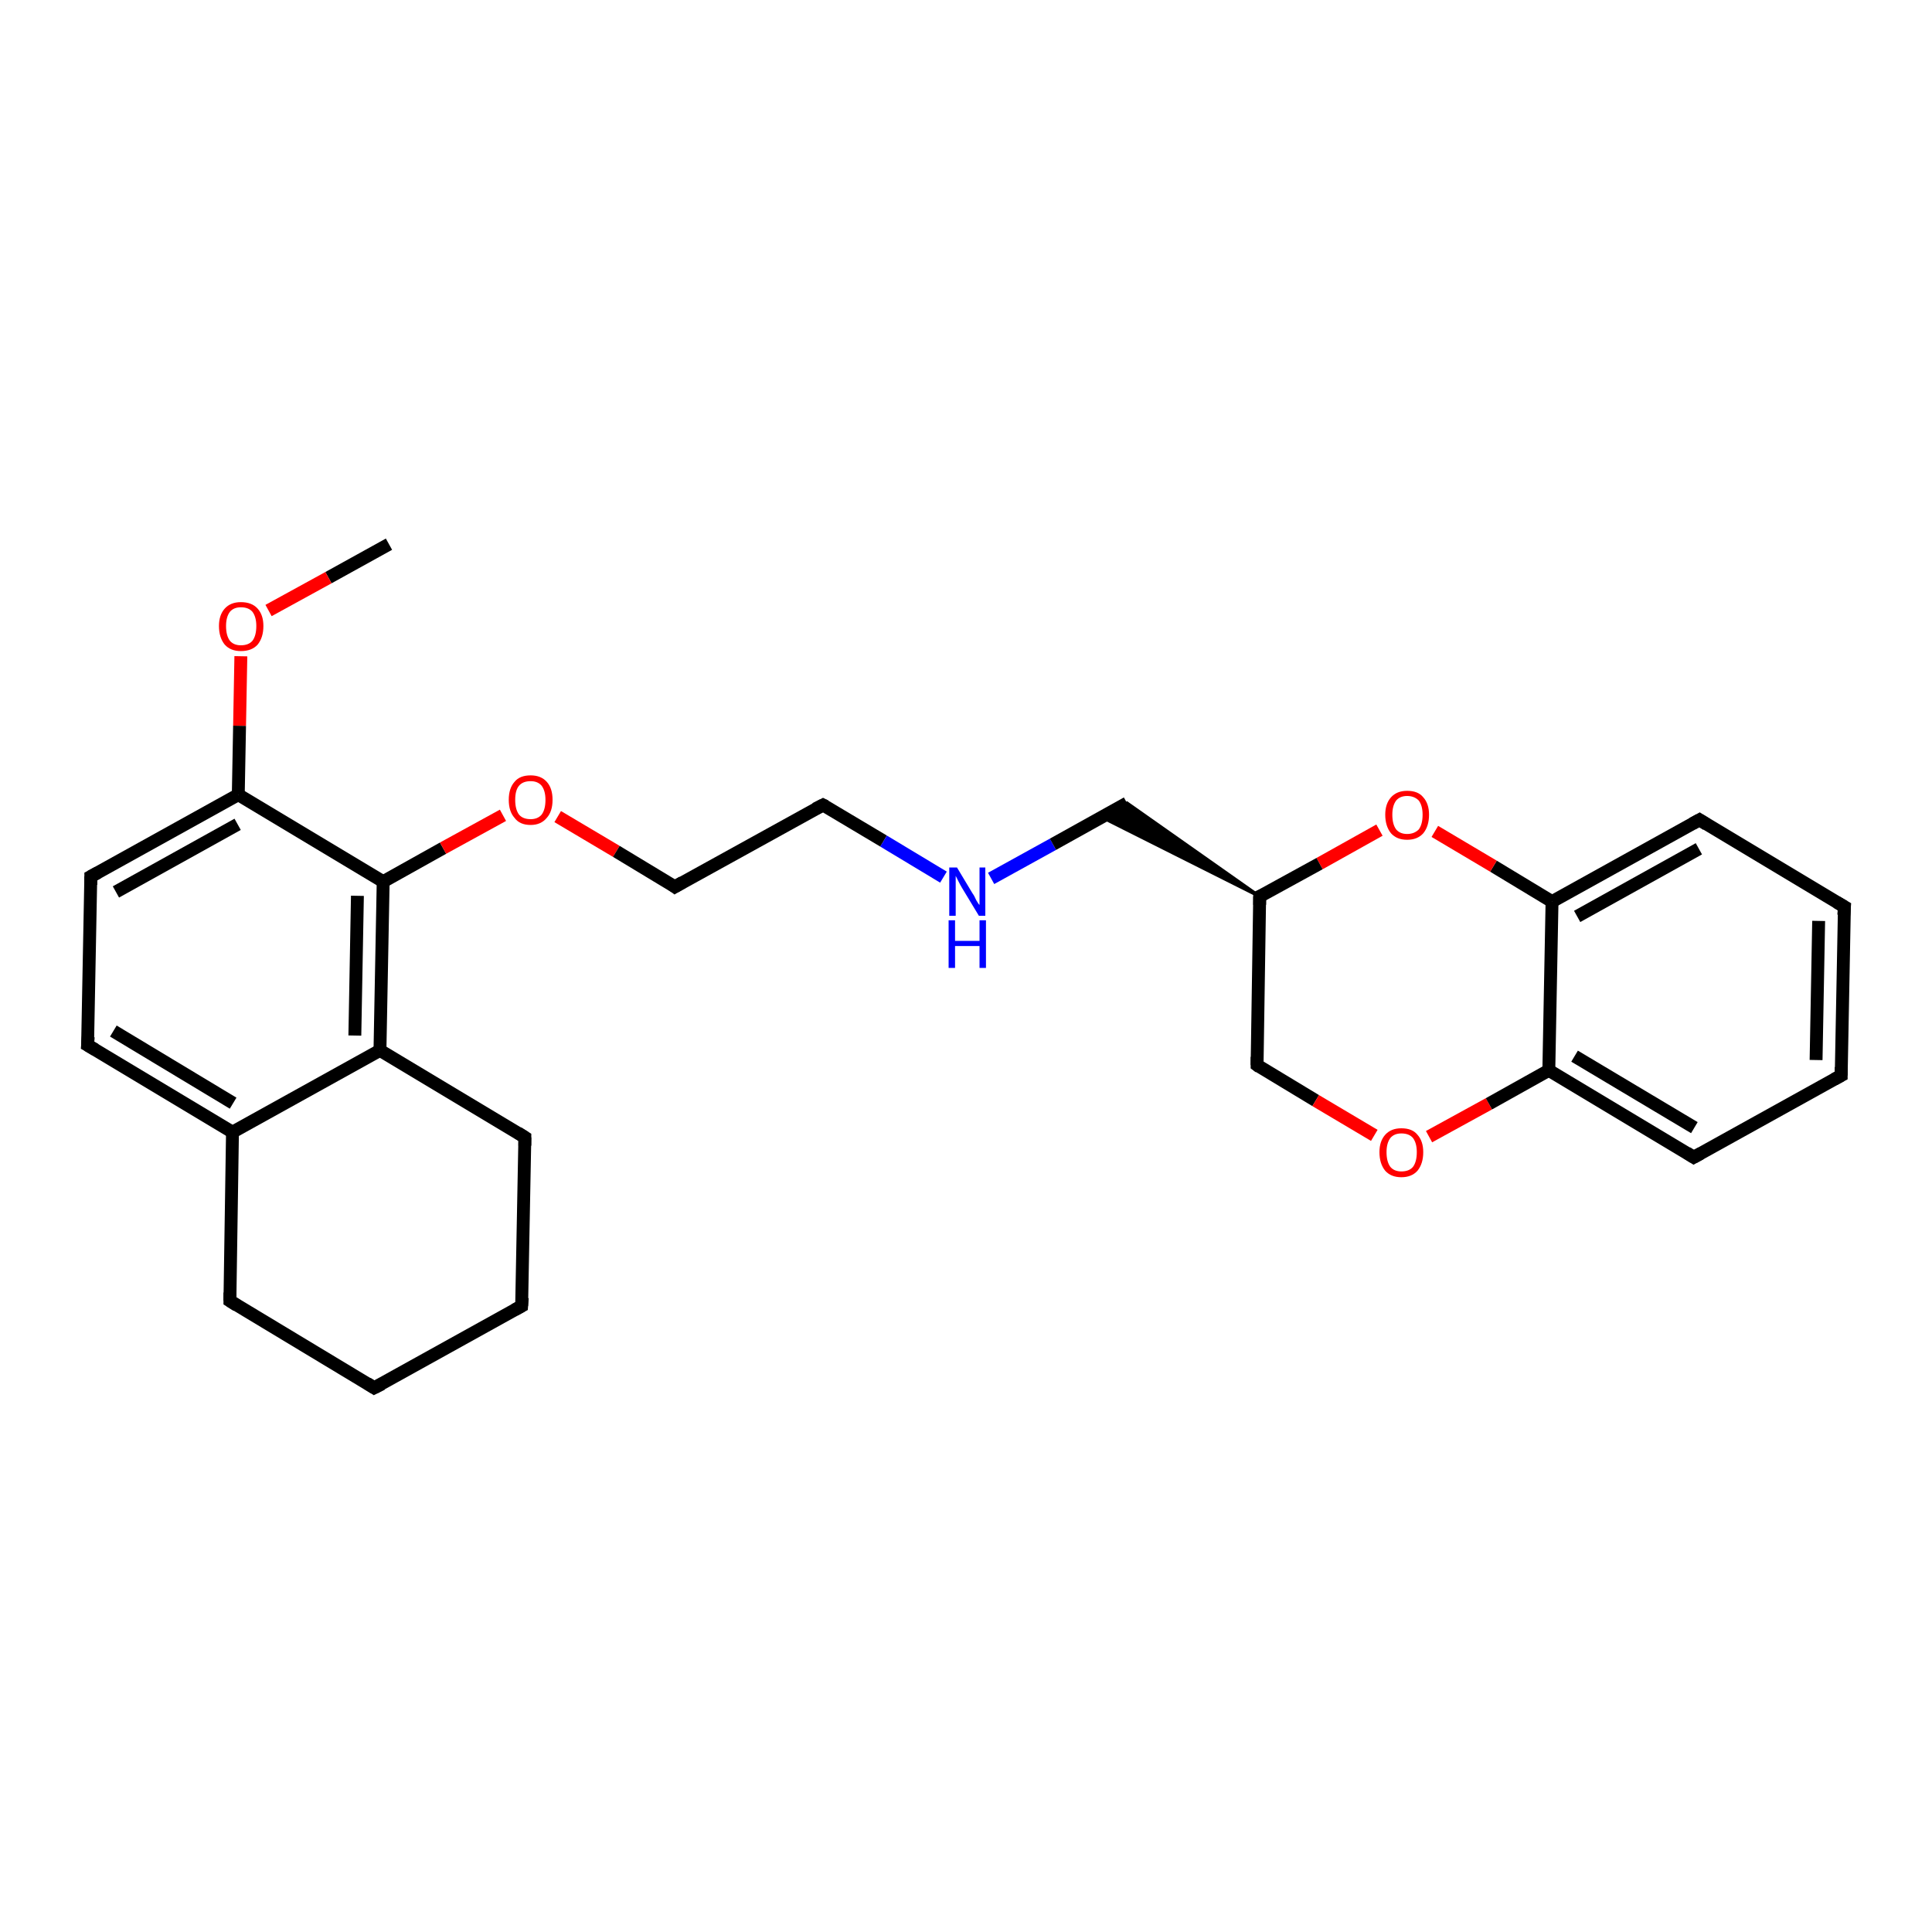 <?xml version='1.0' encoding='iso-8859-1'?>
<svg version='1.1' baseProfile='full'
              xmlns='http://www.w3.org/2000/svg'
                      xmlns:rdkit='http://www.rdkit.org/xml'
                      xmlns:xlink='http://www.w3.org/1999/xlink'
                  xml:space='preserve'
width='300px' height='300px' viewBox='0 0 300 300'>
<!-- END OF HEADER -->
<rect style='opacity:1.0;fill:#FFFFFF;stroke:none' width='300.0' height='300.0' x='0.0' y='0.0'> </rect>
<path class='bond-0 atom-0 atom-1' d='M 60.4,84.5 L 51.0,89.7' style='fill:none;fill-rule:evenodd;stroke:#000000;stroke-width:2.0px;stroke-linecap:butt;stroke-linejoin:miter;stroke-opacity:1' />
<path class='bond-0 atom-0 atom-1' d='M 51.0,89.7 L 41.7,94.8' style='fill:none;fill-rule:evenodd;stroke:#FF0000;stroke-width:2.0px;stroke-linecap:butt;stroke-linejoin:miter;stroke-opacity:1' />
<path class='bond-1 atom-1 atom-2' d='M 37.4,101.9 L 37.2,112.7' style='fill:none;fill-rule:evenodd;stroke:#FF0000;stroke-width:2.0px;stroke-linecap:butt;stroke-linejoin:miter;stroke-opacity:1' />
<path class='bond-1 atom-1 atom-2' d='M 37.2,112.7 L 37.0,123.4' style='fill:none;fill-rule:evenodd;stroke:#000000;stroke-width:2.0px;stroke-linecap:butt;stroke-linejoin:miter;stroke-opacity:1' />
<path class='bond-2 atom-2 atom-3' d='M 37.0,123.4 L 14.1,136.1' style='fill:none;fill-rule:evenodd;stroke:#000000;stroke-width:2.0px;stroke-linecap:butt;stroke-linejoin:miter;stroke-opacity:1' />
<path class='bond-2 atom-2 atom-3' d='M 36.9,128.0 L 18.0,138.5' style='fill:none;fill-rule:evenodd;stroke:#000000;stroke-width:2.0px;stroke-linecap:butt;stroke-linejoin:miter;stroke-opacity:1' />
<path class='bond-3 atom-3 atom-4' d='M 14.1,136.1 L 13.6,162.3' style='fill:none;fill-rule:evenodd;stroke:#000000;stroke-width:2.0px;stroke-linecap:butt;stroke-linejoin:miter;stroke-opacity:1' />
<path class='bond-4 atom-4 atom-5' d='M 13.6,162.3 L 36.1,175.8' style='fill:none;fill-rule:evenodd;stroke:#000000;stroke-width:2.0px;stroke-linecap:butt;stroke-linejoin:miter;stroke-opacity:1' />
<path class='bond-4 atom-4 atom-5' d='M 17.6,160.1 L 36.2,171.3' style='fill:none;fill-rule:evenodd;stroke:#000000;stroke-width:2.0px;stroke-linecap:butt;stroke-linejoin:miter;stroke-opacity:1' />
<path class='bond-5 atom-5 atom-6' d='M 36.1,175.8 L 35.7,202.0' style='fill:none;fill-rule:evenodd;stroke:#000000;stroke-width:2.0px;stroke-linecap:butt;stroke-linejoin:miter;stroke-opacity:1' />
<path class='bond-6 atom-6 atom-7' d='M 35.7,202.0 L 58.1,215.5' style='fill:none;fill-rule:evenodd;stroke:#000000;stroke-width:2.0px;stroke-linecap:butt;stroke-linejoin:miter;stroke-opacity:1' />
<path class='bond-7 atom-7 atom-8' d='M 58.1,215.5 L 81.0,202.8' style='fill:none;fill-rule:evenodd;stroke:#000000;stroke-width:2.0px;stroke-linecap:butt;stroke-linejoin:miter;stroke-opacity:1' />
<path class='bond-8 atom-8 atom-9' d='M 81.0,202.8 L 81.5,176.6' style='fill:none;fill-rule:evenodd;stroke:#000000;stroke-width:2.0px;stroke-linecap:butt;stroke-linejoin:miter;stroke-opacity:1' />
<path class='bond-9 atom-9 atom-10' d='M 81.5,176.6 L 59.0,163.1' style='fill:none;fill-rule:evenodd;stroke:#000000;stroke-width:2.0px;stroke-linecap:butt;stroke-linejoin:miter;stroke-opacity:1' />
<path class='bond-10 atom-10 atom-11' d='M 59.0,163.1 L 59.5,136.9' style='fill:none;fill-rule:evenodd;stroke:#000000;stroke-width:2.0px;stroke-linecap:butt;stroke-linejoin:miter;stroke-opacity:1' />
<path class='bond-10 atom-10 atom-11' d='M 55.1,160.8 L 55.5,139.1' style='fill:none;fill-rule:evenodd;stroke:#000000;stroke-width:2.0px;stroke-linecap:butt;stroke-linejoin:miter;stroke-opacity:1' />
<path class='bond-11 atom-11 atom-12' d='M 59.5,136.9 L 68.8,131.7' style='fill:none;fill-rule:evenodd;stroke:#000000;stroke-width:2.0px;stroke-linecap:butt;stroke-linejoin:miter;stroke-opacity:1' />
<path class='bond-11 atom-11 atom-12' d='M 68.8,131.7 L 78.1,126.6' style='fill:none;fill-rule:evenodd;stroke:#FF0000;stroke-width:2.0px;stroke-linecap:butt;stroke-linejoin:miter;stroke-opacity:1' />
<path class='bond-12 atom-12 atom-13' d='M 86.6,126.8 L 95.7,132.2' style='fill:none;fill-rule:evenodd;stroke:#FF0000;stroke-width:2.0px;stroke-linecap:butt;stroke-linejoin:miter;stroke-opacity:1' />
<path class='bond-12 atom-12 atom-13' d='M 95.7,132.2 L 104.8,137.7' style='fill:none;fill-rule:evenodd;stroke:#000000;stroke-width:2.0px;stroke-linecap:butt;stroke-linejoin:miter;stroke-opacity:1' />
<path class='bond-13 atom-13 atom-14' d='M 104.8,137.7 L 127.8,125.0' style='fill:none;fill-rule:evenodd;stroke:#000000;stroke-width:2.0px;stroke-linecap:butt;stroke-linejoin:miter;stroke-opacity:1' />
<path class='bond-14 atom-14 atom-15' d='M 127.8,125.0 L 137.2,130.6' style='fill:none;fill-rule:evenodd;stroke:#000000;stroke-width:2.0px;stroke-linecap:butt;stroke-linejoin:miter;stroke-opacity:1' />
<path class='bond-14 atom-14 atom-15' d='M 137.2,130.6 L 146.5,136.2' style='fill:none;fill-rule:evenodd;stroke:#0000FF;stroke-width:2.0px;stroke-linecap:butt;stroke-linejoin:miter;stroke-opacity:1' />
<path class='bond-15 atom-15 atom-16' d='M 153.9,136.4 L 163.5,131.1' style='fill:none;fill-rule:evenodd;stroke:#0000FF;stroke-width:2.0px;stroke-linecap:butt;stroke-linejoin:miter;stroke-opacity:1' />
<path class='bond-15 atom-15 atom-16' d='M 163.5,131.1 L 175.0,124.7' style='fill:none;fill-rule:evenodd;stroke:#000000;stroke-width:2.0px;stroke-linecap:butt;stroke-linejoin:miter;stroke-opacity:1' />
<path class='bond-16 atom-17 atom-16' d='M 195.6,139.2 L 171.1,126.9 L 175.0,124.7 Z' style='fill:#000000;fill-rule:evenodd;fill-opacity:1;stroke:#000000;stroke-width:0.5px;stroke-linecap:butt;stroke-linejoin:miter;stroke-opacity:1;' />
<path class='bond-17 atom-17 atom-18' d='M 195.6,139.2 L 195.2,165.4' style='fill:none;fill-rule:evenodd;stroke:#000000;stroke-width:2.0px;stroke-linecap:butt;stroke-linejoin:miter;stroke-opacity:1' />
<path class='bond-18 atom-18 atom-19' d='M 195.2,165.4 L 204.3,170.9' style='fill:none;fill-rule:evenodd;stroke:#000000;stroke-width:2.0px;stroke-linecap:butt;stroke-linejoin:miter;stroke-opacity:1' />
<path class='bond-18 atom-18 atom-19' d='M 204.3,170.9 L 213.4,176.3' style='fill:none;fill-rule:evenodd;stroke:#FF0000;stroke-width:2.0px;stroke-linecap:butt;stroke-linejoin:miter;stroke-opacity:1' />
<path class='bond-19 atom-19 atom-20' d='M 221.9,176.5 L 231.2,171.4' style='fill:none;fill-rule:evenodd;stroke:#FF0000;stroke-width:2.0px;stroke-linecap:butt;stroke-linejoin:miter;stroke-opacity:1' />
<path class='bond-19 atom-19 atom-20' d='M 231.2,171.4 L 240.5,166.2' style='fill:none;fill-rule:evenodd;stroke:#000000;stroke-width:2.0px;stroke-linecap:butt;stroke-linejoin:miter;stroke-opacity:1' />
<path class='bond-20 atom-20 atom-21' d='M 240.5,166.2 L 263.0,179.7' style='fill:none;fill-rule:evenodd;stroke:#000000;stroke-width:2.0px;stroke-linecap:butt;stroke-linejoin:miter;stroke-opacity:1' />
<path class='bond-20 atom-20 atom-21' d='M 244.5,164.0 L 263.1,175.1' style='fill:none;fill-rule:evenodd;stroke:#000000;stroke-width:2.0px;stroke-linecap:butt;stroke-linejoin:miter;stroke-opacity:1' />
<path class='bond-21 atom-21 atom-22' d='M 263.0,179.7 L 285.9,167.0' style='fill:none;fill-rule:evenodd;stroke:#000000;stroke-width:2.0px;stroke-linecap:butt;stroke-linejoin:miter;stroke-opacity:1' />
<path class='bond-22 atom-22 atom-23' d='M 285.9,167.0 L 286.4,140.8' style='fill:none;fill-rule:evenodd;stroke:#000000;stroke-width:2.0px;stroke-linecap:butt;stroke-linejoin:miter;stroke-opacity:1' />
<path class='bond-22 atom-22 atom-23' d='M 282.0,164.6 L 282.4,143.0' style='fill:none;fill-rule:evenodd;stroke:#000000;stroke-width:2.0px;stroke-linecap:butt;stroke-linejoin:miter;stroke-opacity:1' />
<path class='bond-23 atom-23 atom-24' d='M 286.4,140.8 L 263.9,127.3' style='fill:none;fill-rule:evenodd;stroke:#000000;stroke-width:2.0px;stroke-linecap:butt;stroke-linejoin:miter;stroke-opacity:1' />
<path class='bond-24 atom-24 atom-25' d='M 263.9,127.3 L 241.0,140.0' style='fill:none;fill-rule:evenodd;stroke:#000000;stroke-width:2.0px;stroke-linecap:butt;stroke-linejoin:miter;stroke-opacity:1' />
<path class='bond-24 atom-24 atom-25' d='M 263.8,131.8 L 244.9,142.3' style='fill:none;fill-rule:evenodd;stroke:#000000;stroke-width:2.0px;stroke-linecap:butt;stroke-linejoin:miter;stroke-opacity:1' />
<path class='bond-25 atom-25 atom-26' d='M 241.0,140.0 L 231.9,134.5' style='fill:none;fill-rule:evenodd;stroke:#000000;stroke-width:2.0px;stroke-linecap:butt;stroke-linejoin:miter;stroke-opacity:1' />
<path class='bond-25 atom-25 atom-26' d='M 231.9,134.5 L 222.8,129.1' style='fill:none;fill-rule:evenodd;stroke:#FF0000;stroke-width:2.0px;stroke-linecap:butt;stroke-linejoin:miter;stroke-opacity:1' />
<path class='bond-26 atom-11 atom-2' d='M 59.5,136.9 L 37.0,123.4' style='fill:none;fill-rule:evenodd;stroke:#000000;stroke-width:2.0px;stroke-linecap:butt;stroke-linejoin:miter;stroke-opacity:1' />
<path class='bond-27 atom-26 atom-17' d='M 214.2,128.9 L 204.9,134.1' style='fill:none;fill-rule:evenodd;stroke:#FF0000;stroke-width:2.0px;stroke-linecap:butt;stroke-linejoin:miter;stroke-opacity:1' />
<path class='bond-27 atom-26 atom-17' d='M 204.9,134.1 L 195.6,139.2' style='fill:none;fill-rule:evenodd;stroke:#000000;stroke-width:2.0px;stroke-linecap:butt;stroke-linejoin:miter;stroke-opacity:1' />
<path class='bond-28 atom-10 atom-5' d='M 59.0,163.1 L 36.1,175.8' style='fill:none;fill-rule:evenodd;stroke:#000000;stroke-width:2.0px;stroke-linecap:butt;stroke-linejoin:miter;stroke-opacity:1' />
<path class='bond-29 atom-25 atom-20' d='M 241.0,140.0 L 240.5,166.2' style='fill:none;fill-rule:evenodd;stroke:#000000;stroke-width:2.0px;stroke-linecap:butt;stroke-linejoin:miter;stroke-opacity:1' />
<path d='M 15.2,135.5 L 14.1,136.1 L 14.1,137.4' style='fill:none;stroke:#000000;stroke-width:2.0px;stroke-linecap:butt;stroke-linejoin:miter;stroke-opacity:1;' />
<path d='M 13.7,161.0 L 13.6,162.3 L 14.8,163.0' style='fill:none;stroke:#000000;stroke-width:2.0px;stroke-linecap:butt;stroke-linejoin:miter;stroke-opacity:1;' />
<path d='M 35.7,200.7 L 35.7,202.0 L 36.8,202.7' style='fill:none;stroke:#000000;stroke-width:2.0px;stroke-linecap:butt;stroke-linejoin:miter;stroke-opacity:1;' />
<path d='M 57.0,214.8 L 58.1,215.5 L 59.3,214.9' style='fill:none;stroke:#000000;stroke-width:2.0px;stroke-linecap:butt;stroke-linejoin:miter;stroke-opacity:1;' />
<path d='M 79.9,203.4 L 81.0,202.8 L 81.1,201.5' style='fill:none;stroke:#000000;stroke-width:2.0px;stroke-linecap:butt;stroke-linejoin:miter;stroke-opacity:1;' />
<path d='M 81.5,177.9 L 81.5,176.6 L 80.4,175.9' style='fill:none;stroke:#000000;stroke-width:2.0px;stroke-linecap:butt;stroke-linejoin:miter;stroke-opacity:1;' />
<path d='M 104.4,137.4 L 104.8,137.7 L 106.0,137.0' style='fill:none;stroke:#000000;stroke-width:2.0px;stroke-linecap:butt;stroke-linejoin:miter;stroke-opacity:1;' />
<path d='M 126.6,125.6 L 127.8,125.0 L 128.2,125.2' style='fill:none;stroke:#000000;stroke-width:2.0px;stroke-linecap:butt;stroke-linejoin:miter;stroke-opacity:1;' />
<path d='M 195.6,140.5 L 195.6,139.2 L 196.1,139.0' style='fill:none;stroke:#000000;stroke-width:2.0px;stroke-linecap:butt;stroke-linejoin:miter;stroke-opacity:1;' />
<path d='M 195.2,164.1 L 195.2,165.4 L 195.6,165.7' style='fill:none;stroke:#000000;stroke-width:2.0px;stroke-linecap:butt;stroke-linejoin:miter;stroke-opacity:1;' />
<path d='M 261.9,179.0 L 263.0,179.7 L 264.1,179.1' style='fill:none;stroke:#000000;stroke-width:2.0px;stroke-linecap:butt;stroke-linejoin:miter;stroke-opacity:1;' />
<path d='M 284.8,167.6 L 285.9,167.0 L 285.9,165.7' style='fill:none;stroke:#000000;stroke-width:2.0px;stroke-linecap:butt;stroke-linejoin:miter;stroke-opacity:1;' />
<path d='M 286.3,142.1 L 286.4,140.8 L 285.2,140.1' style='fill:none;stroke:#000000;stroke-width:2.0px;stroke-linecap:butt;stroke-linejoin:miter;stroke-opacity:1;' />
<path d='M 265.0,128.0 L 263.9,127.3 L 262.8,127.9' style='fill:none;stroke:#000000;stroke-width:2.0px;stroke-linecap:butt;stroke-linejoin:miter;stroke-opacity:1;' />
<path class='atom-1' d='M 34.0 97.2
Q 34.0 95.5, 34.9 94.5
Q 35.8 93.5, 37.4 93.5
Q 39.1 93.5, 40.0 94.5
Q 40.9 95.5, 40.9 97.2
Q 40.9 99.0, 40.0 100.1
Q 39.1 101.1, 37.4 101.1
Q 35.8 101.1, 34.9 100.1
Q 34.0 99.0, 34.0 97.2
M 37.4 100.2
Q 38.6 100.2, 39.2 99.5
Q 39.8 98.7, 39.8 97.2
Q 39.8 95.8, 39.2 95.0
Q 38.6 94.3, 37.4 94.3
Q 36.3 94.3, 35.7 95.0
Q 35.1 95.8, 35.1 97.2
Q 35.1 98.7, 35.7 99.5
Q 36.3 100.2, 37.4 100.2
' fill='#FF0000'/>
<path class='atom-12' d='M 79.0 124.2
Q 79.0 122.4, 79.9 121.4
Q 80.7 120.4, 82.4 120.4
Q 84.0 120.4, 84.9 121.4
Q 85.8 122.4, 85.8 124.2
Q 85.8 126.0, 84.9 127.0
Q 84.0 128.1, 82.4 128.1
Q 80.7 128.1, 79.9 127.0
Q 79.0 126.0, 79.0 124.2
M 82.4 127.2
Q 83.5 127.2, 84.1 126.5
Q 84.7 125.7, 84.7 124.2
Q 84.7 122.8, 84.1 122.0
Q 83.5 121.3, 82.4 121.3
Q 81.2 121.3, 80.6 122.0
Q 80.0 122.7, 80.0 124.2
Q 80.0 125.7, 80.6 126.5
Q 81.2 127.2, 82.4 127.2
' fill='#FF0000'/>
<path class='atom-15' d='M 148.6 134.7
L 151.0 138.7
Q 151.3 139.1, 151.6 139.8
Q 152.0 140.5, 152.1 140.5
L 152.1 134.7
L 153.0 134.7
L 153.0 142.2
L 152.0 142.2
L 149.4 137.9
Q 149.1 137.4, 148.8 136.8
Q 148.5 136.2, 148.4 136.0
L 148.4 142.2
L 147.4 142.2
L 147.4 134.7
L 148.6 134.7
' fill='#0000FF'/>
<path class='atom-15' d='M 147.3 142.9
L 148.3 142.9
L 148.3 146.1
L 152.1 146.1
L 152.1 142.9
L 153.1 142.9
L 153.1 150.3
L 152.1 150.3
L 152.1 146.9
L 148.3 146.9
L 148.3 150.3
L 147.3 150.3
L 147.3 142.9
' fill='#0000FF'/>
<path class='atom-19' d='M 214.2 178.9
Q 214.2 177.2, 215.1 176.2
Q 216.0 175.2, 217.6 175.2
Q 219.3 175.2, 220.1 176.2
Q 221.0 177.2, 221.0 178.9
Q 221.0 180.7, 220.1 181.8
Q 219.2 182.8, 217.6 182.8
Q 216.0 182.8, 215.1 181.8
Q 214.2 180.7, 214.2 178.9
M 217.6 181.9
Q 218.8 181.9, 219.4 181.2
Q 220.0 180.4, 220.0 178.9
Q 220.0 177.5, 219.4 176.7
Q 218.8 176.0, 217.6 176.0
Q 216.5 176.0, 215.9 176.7
Q 215.3 177.5, 215.3 178.9
Q 215.3 180.4, 215.9 181.2
Q 216.5 181.9, 217.6 181.9
' fill='#FF0000'/>
<path class='atom-26' d='M 215.1 126.5
Q 215.1 124.8, 216.0 123.8
Q 216.9 122.8, 218.5 122.8
Q 220.2 122.8, 221.0 123.8
Q 221.9 124.8, 221.9 126.5
Q 221.9 128.3, 221.0 129.4
Q 220.1 130.4, 218.5 130.4
Q 216.9 130.4, 216.0 129.4
Q 215.1 128.3, 215.1 126.5
M 218.5 129.5
Q 219.6 129.5, 220.3 128.8
Q 220.9 128.0, 220.9 126.5
Q 220.9 125.1, 220.3 124.3
Q 219.6 123.6, 218.5 123.6
Q 217.4 123.6, 216.8 124.3
Q 216.2 125.1, 216.2 126.5
Q 216.2 128.0, 216.8 128.8
Q 217.4 129.5, 218.5 129.5
' fill='#FF0000'/>
</svg>
